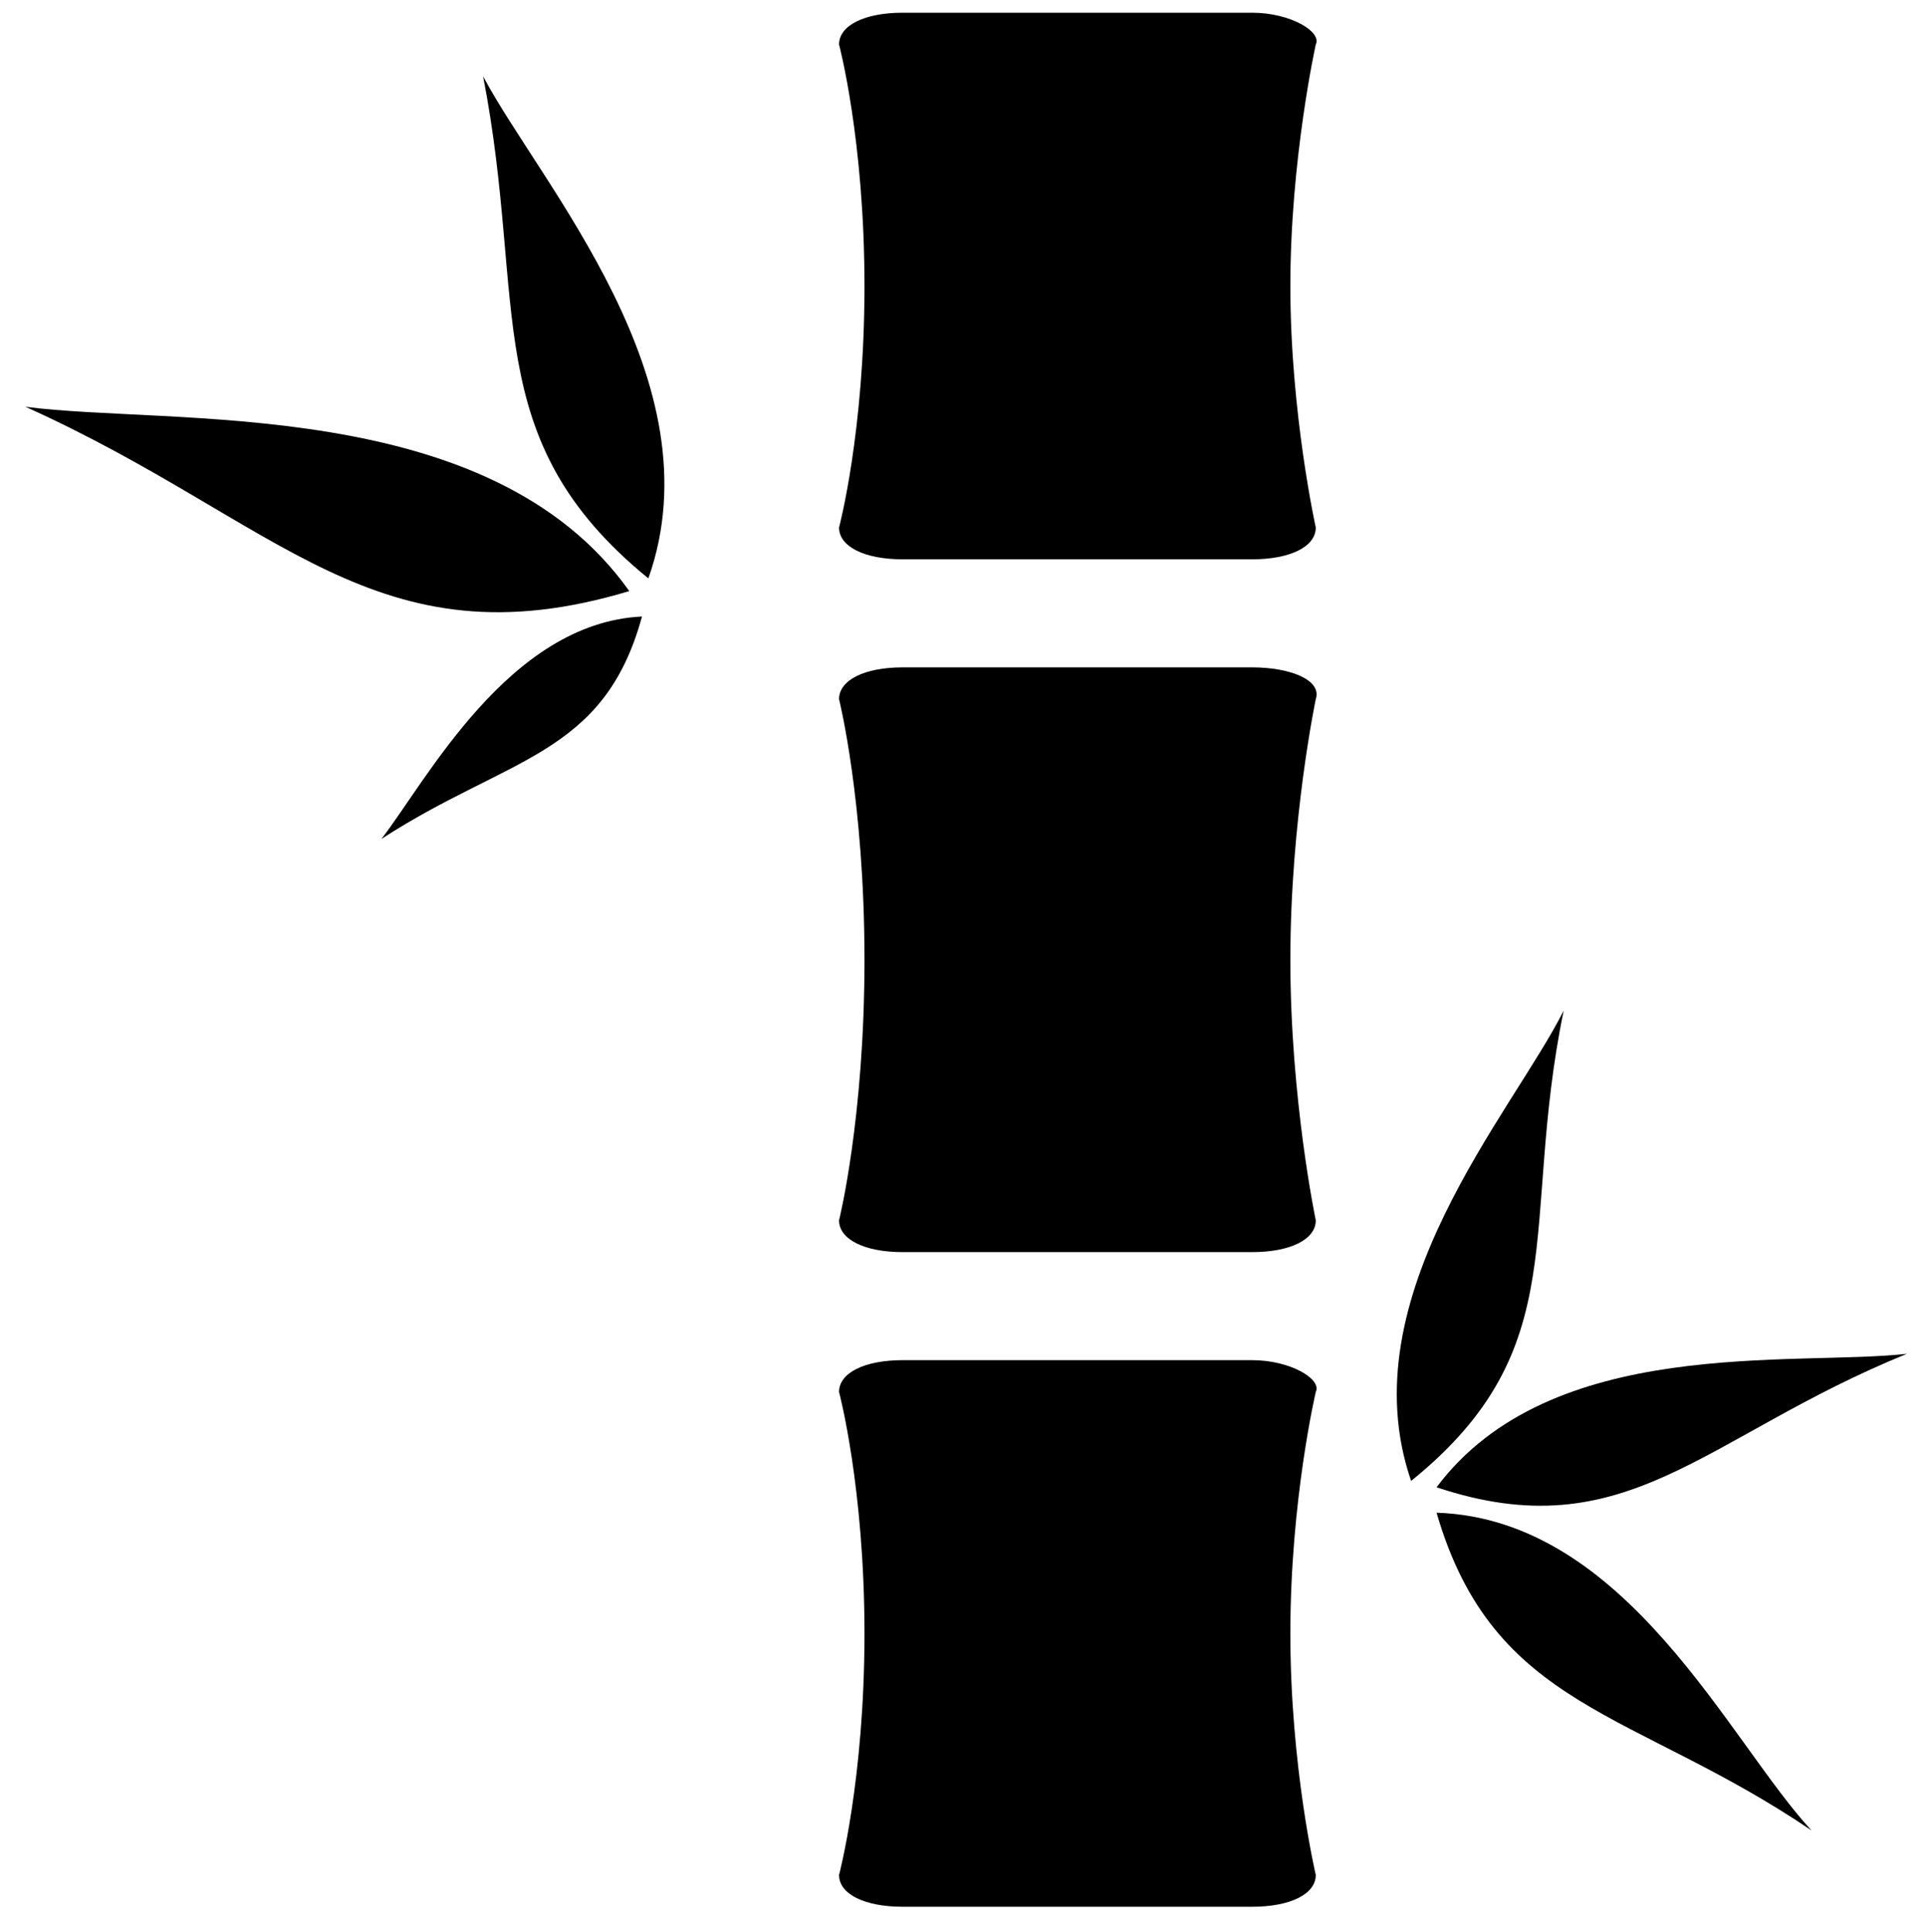 <?xml version="1.0" encoding="UTF-8"?>
<!-- Generator: Adobe Illustrator 27.6.1, SVG Export Plug-In . SVG Version: 6.00 Build 0)  -->
<svg xmlns="http://www.w3.org/2000/svg" xmlns:xlink="http://www.w3.org/1999/xlink" version="1.1" id="Layer_1" x="0px" y="0px" viewBox="0 0 30.3 30.4" style="enable-background:new 0 0 30.3 30.4;" xml:space="preserve">
<path d="M19.7,0.2h-5.5c-0.6,0-1,0.2-1,0.5c0,0,0.4,1.5,0.4,3.8s-0.4,3.8-0.4,3.8c0,0.3,0.4,0.5,1,0.5h5.5c0.6,0,1-0.2,1-0.5  c0,0-0.4-1.8-0.4-3.8s0.4-3.8,0.4-3.8C20.8,0.5,20.3,0.2,19.7,0.2z M19.7,10.5h-5.5c-0.6,0-1,0.2-1,0.5c0,0,0.4,1.6,0.4,4.1  s-0.4,4.1-0.4,4.1c0,0.3,0.4,0.5,1,0.5h5.5c0.6,0,1-0.2,1-0.5c0,0-0.4-1.9-0.4-4.1s0.4-4.1,0.4-4.1C20.8,10.7,20.3,10.5,19.7,10.5  L19.7,10.5z M19.7,21.4h-5.5c-0.6,0-1,0.2-1,0.5c0,0,0.4,1.5,0.4,3.8s-0.4,3.8-0.4,3.8c0,0.3,0.4,0.5,1,0.5h5.5c0.6,0,1-0.2,1-0.5  c0,0-0.4-1.7-0.4-3.8s0.4-3.8,0.4-3.8C20.8,21.7,20.3,21.4,19.7,21.4z"></path>
<path d="M24.6,15.9c-0.8,1.6-3.4,4.5-2.4,7.4C24.8,21.2,23.9,19.3,24.6,15.9z M30,21.3c-1.8,0.2-5.6-0.3-7.4,2.1  C25.6,24.4,26.8,22.6,30,21.3z M22.6,23.8c0.9,3.1,3.1,3.1,5.9,5C27.2,27.4,25.6,23.9,22.6,23.8L22.6,23.8z"></path>
<path d="M10.2,9.1C11.3,6,8.5,2.9,7.6,1.2C8.3,4.8,7.5,6.9,10.2,9.1z"></path>
<path d="M9.9,9.3C7.7,6.2,2.7,6.7,0.4,6.4C4.4,8.2,5.9,10.5,9.9,9.3L9.9,9.3z"></path>
<path d="M6,13.2c2-1.3,3.5-1.3,4.1-3.5C8,9.8,6.7,12.3,6,13.2z"></path>
</svg>
